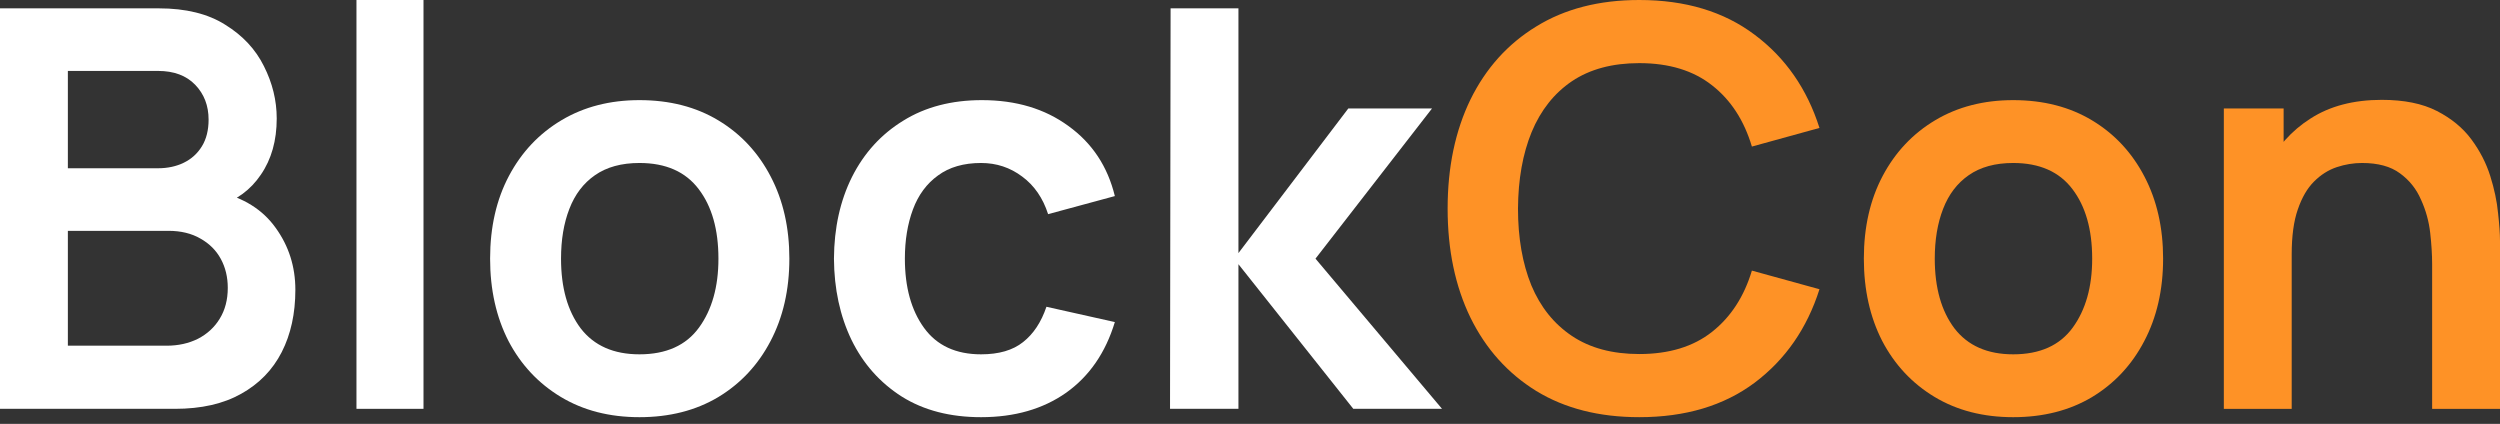 <?xml version="1.0" encoding="utf-8"?>
<svg xmlns="http://www.w3.org/2000/svg" fill="none" height="100%" overflow="visible" preserveAspectRatio="none" style="display: block;" viewBox="0 0 289 49" width="100%">
<rect x="0" y="0" width="289" height="49" fill="#333333" stroke="none"/>
<g id="BlockCon white">
<path d="M281.155 47.262V30.544C281.155 29.451 281.08 28.239 280.93 26.911C280.78 25.582 280.427 24.306 279.869 23.085C279.334 21.842 278.519 20.823 277.426 20.03C276.354 19.237 274.897 18.841 273.054 18.841C272.068 18.841 271.092 19.002 270.128 19.323C269.163 19.645 268.285 20.202 267.492 20.995C266.72 21.767 266.098 22.838 265.627 24.21C265.155 25.56 264.92 27.296 264.92 29.418L260.322 27.457C260.322 24.499 260.89 21.82 262.026 19.42C263.183 17.019 264.877 15.111 267.106 13.697C269.335 12.261 272.078 11.543 275.336 11.543C277.908 11.543 280.03 11.972 281.702 12.829C283.374 13.686 284.703 14.779 285.689 16.108C286.674 17.437 287.403 18.852 287.875 20.352C288.346 21.852 288.646 23.278 288.775 24.628C288.925 25.957 289 27.039 289 27.875V47.262H281.155ZM257.075 47.262V12.54H263.987V23.31H264.92V47.262H257.075Z" fill="#FE9226" id="Vector"/>
<path d="M232.726 48.226C229.254 48.226 226.221 47.444 223.627 45.879C221.034 44.314 219.019 42.16 217.583 39.417C216.168 36.652 215.461 33.48 215.461 29.9C215.461 26.257 216.19 23.063 217.647 20.32C219.105 17.576 221.13 15.433 223.724 13.89C226.317 12.346 229.318 11.575 232.726 11.575C236.219 11.575 239.263 12.357 241.856 13.922C244.45 15.486 246.465 17.651 247.901 20.416C249.337 23.16 250.055 26.321 250.055 29.9C250.055 33.501 249.326 36.684 247.868 39.449C246.432 42.193 244.418 44.346 241.824 45.911C239.231 47.454 236.198 48.226 232.726 48.226ZM232.726 40.96C235.812 40.96 238.106 39.931 239.606 37.874C241.106 35.816 241.856 33.158 241.856 29.9C241.856 26.535 241.095 23.856 239.574 21.863C238.052 19.848 235.769 18.841 232.726 18.841C230.647 18.841 228.932 19.312 227.582 20.255C226.253 21.177 225.267 22.474 224.624 24.145C223.981 25.796 223.659 27.714 223.659 29.9C223.659 33.265 224.42 35.955 225.942 37.97C227.485 39.963 229.746 40.96 232.726 40.96Z" fill="#FE9226" id="Vector_2"/>
<path d="M189.498 48.225C184.868 48.225 180.903 47.218 177.602 45.203C174.301 43.167 171.762 40.338 169.983 36.716C168.225 33.093 167.346 28.892 167.346 24.113C167.346 19.333 168.225 15.132 169.983 11.51C171.762 7.888 174.301 5.069 177.602 3.054C180.903 1.018 184.868 0 189.498 0C194.835 0 199.282 1.34 202.84 4.019C206.398 6.677 208.895 10.267 210.331 14.789L202.519 16.943C201.618 13.921 200.086 11.563 197.921 9.87C195.756 8.156 192.949 7.298 189.498 7.298C186.39 7.298 183.797 7.995 181.717 9.388C179.66 10.781 178.106 12.742 177.056 15.271C176.027 17.779 175.502 20.726 175.48 24.113C175.48 27.499 175.995 30.457 177.024 32.986C178.074 35.494 179.638 37.444 181.717 38.837C183.797 40.231 186.39 40.927 189.498 40.927C192.949 40.927 195.756 40.07 197.921 38.355C200.086 36.641 201.618 34.283 202.519 31.282L210.331 33.436C208.895 37.959 206.398 41.559 202.84 44.239C199.282 46.897 194.835 48.225 189.498 48.225Z" fill="#FE9226" id="Vector_3"/>
<path d="M135.255 47.261L135.32 0.965H143.164V29.257L155.864 12.539H165.541L152.07 29.9L166.698 47.261H156.442L143.164 30.543V47.261H135.255Z" fill="white" id="Vector_4"/>
<path d="M113.413 48.226C109.833 48.226 106.779 47.433 104.25 45.847C101.721 44.239 99.781 42.053 98.431 39.288C97.102 36.523 96.427 33.394 96.405 29.9C96.427 26.342 97.123 23.192 98.495 20.448C99.888 17.683 101.86 15.519 104.411 13.954C106.961 12.368 109.994 11.575 113.509 11.575C117.453 11.575 120.786 12.572 123.508 14.565C126.251 16.537 128.041 19.237 128.877 22.667L121.161 24.756C120.561 22.892 119.564 21.445 118.171 20.416C116.778 19.366 115.192 18.841 113.413 18.841C111.398 18.841 109.737 19.323 108.429 20.288C107.122 21.231 106.157 22.538 105.536 24.21C104.914 25.882 104.604 27.779 104.604 29.9C104.604 33.201 105.343 35.87 106.822 37.906C108.301 39.942 110.498 40.96 113.413 40.96C115.47 40.96 117.089 40.489 118.267 39.545C119.468 38.602 120.368 37.241 120.968 35.462L128.877 37.231C127.805 40.767 125.93 43.489 123.251 45.397C120.571 47.283 117.292 48.226 113.413 48.226Z" fill="white" id="Vector_5"/>
<path d="M73.921 48.226C70.449 48.226 67.416 47.444 64.822 45.879C62.229 44.314 60.214 42.16 58.778 39.417C57.364 36.652 56.656 33.48 56.656 29.9C56.656 26.257 57.385 23.063 58.842 20.32C60.3 17.576 62.325 15.433 64.919 13.89C67.512 12.346 70.513 11.575 73.921 11.575C77.415 11.575 80.458 12.357 83.051 13.922C85.645 15.486 87.66 17.651 89.096 20.416C90.532 23.16 91.25 26.321 91.25 29.9C91.25 33.501 90.521 36.684 89.064 39.449C87.627 42.193 85.613 44.346 83.019 45.911C80.426 47.454 77.393 48.226 73.921 48.226ZM73.921 40.96C77.007 40.96 79.301 39.931 80.801 37.874C82.301 35.816 83.051 33.158 83.051 29.9C83.051 26.535 82.291 23.856 80.769 21.863C79.247 19.848 76.964 18.841 73.921 18.841C71.842 18.841 70.127 19.312 68.777 20.255C67.448 21.177 66.462 22.474 65.819 24.145C65.176 25.796 64.855 27.714 64.855 29.9C64.855 33.265 65.615 35.955 67.137 37.97C68.68 39.963 70.942 40.96 73.921 40.96Z" fill="white" id="Vector_6"/>
<path d="M41.208 47.261V0H48.956V47.261H41.208Z" fill="white" id="Vector_7"/>
<path d="M7.62939e-05 47.261V0.965H18.358C21.487 0.965 24.048 1.597 26.042 2.862C28.056 4.105 29.546 5.702 30.511 7.652C31.497 9.603 31.989 11.617 31.989 13.697C31.989 16.247 31.379 18.412 30.157 20.191C28.957 21.97 27.317 23.17 25.238 23.792V22.184C28.153 22.849 30.36 24.231 31.861 26.331C33.383 28.432 34.144 30.822 34.144 33.501C34.144 36.245 33.618 38.645 32.568 40.703C31.518 42.76 29.953 44.368 27.874 45.525C25.817 46.683 23.266 47.261 20.223 47.261H7.62939e-05ZM7.845 39.963H19.258C20.608 39.963 21.819 39.695 22.891 39.159C23.963 38.602 24.799 37.831 25.399 36.845C26.02 35.837 26.331 34.648 26.331 33.276C26.331 32.033 26.063 30.918 25.527 29.932C24.991 28.946 24.209 28.164 23.18 27.585C22.151 26.985 20.919 26.685 19.483 26.685H7.845V39.963ZM7.845 19.451H18.261C19.376 19.451 20.373 19.237 21.251 18.808C22.13 18.38 22.827 17.747 23.341 16.912C23.855 16.076 24.113 15.047 24.113 13.825C24.113 12.218 23.598 10.878 22.57 9.806C21.541 8.735 20.105 8.199 18.261 8.199H7.845V19.451Z" fill="white" id="Vector_8"/>
</g>
</svg>